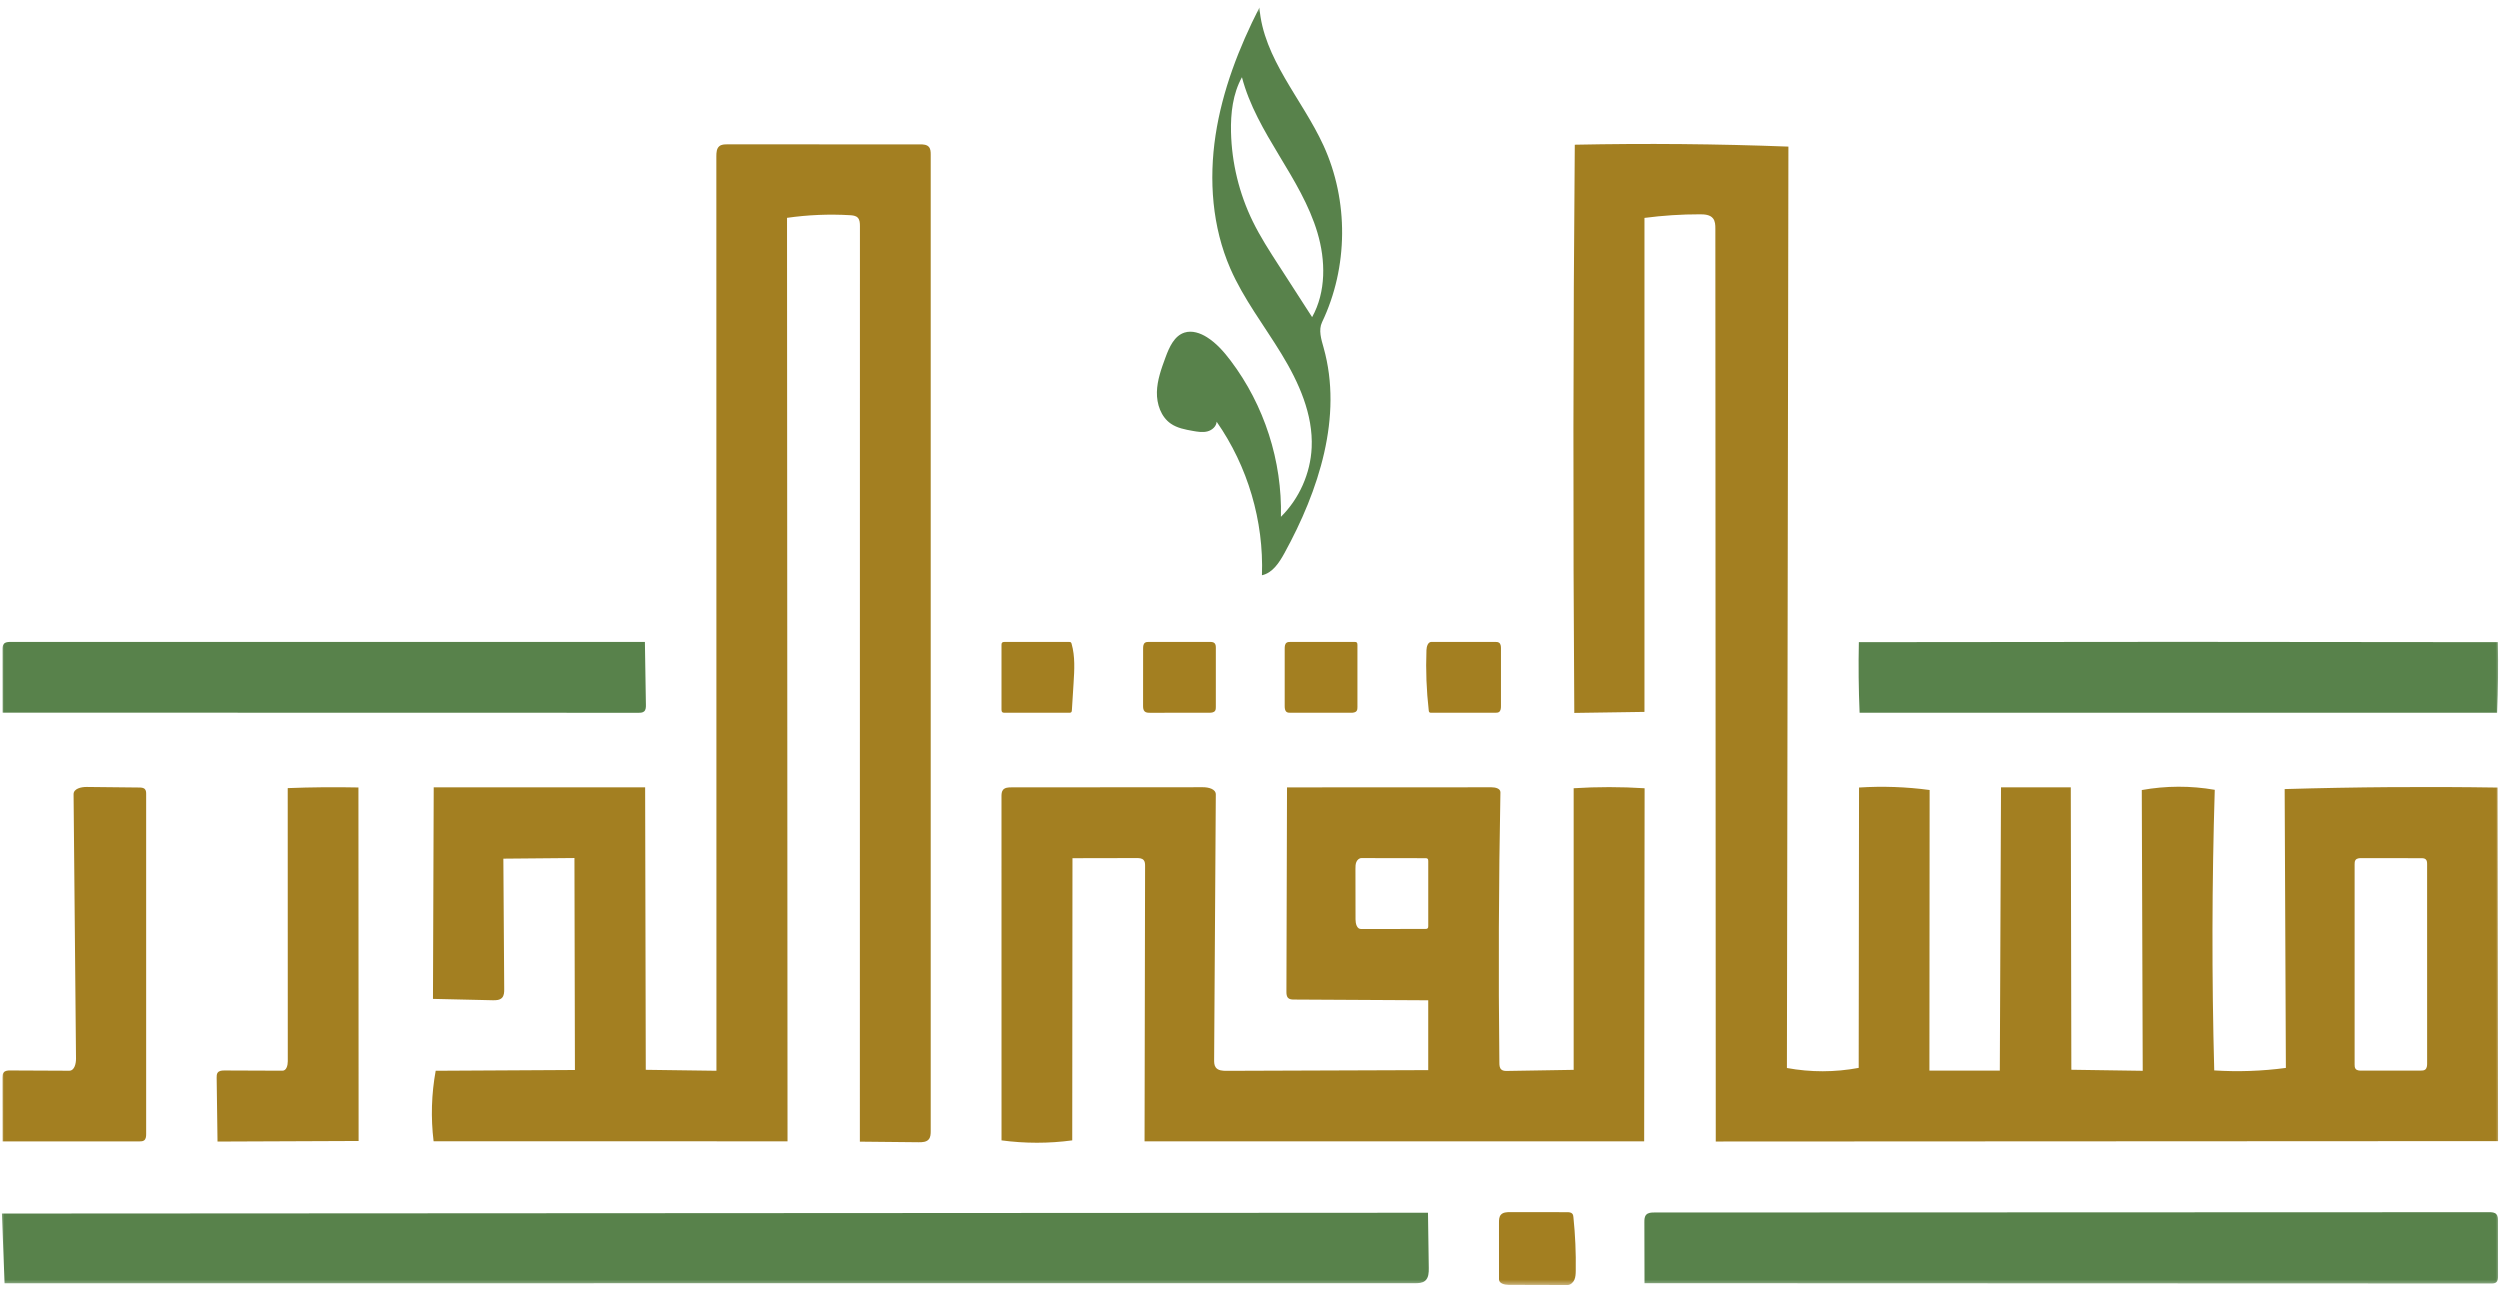 <svg width="294" height="152" viewBox="0 0 294 152" fill="none" xmlns="http://www.w3.org/2000/svg">
<g clip-path="url(#clip0_14757_47191)">
<mask id="mask0_14757_47191" style="mask-type:luminance" maskUnits="userSpaceOnUse" x="0" y="0" width="294" height="152">
<path d="M294 0.656H0V151.343H294V0.656Z" fill="white"/>
</mask>
<g mask="url(#mask0_14757_47191)">
<path fill-rule="evenodd" clip-rule="evenodd" d="M75.84 75.492C75.88 77.963 75.92 80.433 75.959 82.904C75.963 83.172 75.954 83.476 75.755 83.657C75.582 83.815 75.324 83.823 75.09 83.823C50.164 83.818 25.237 83.814 0.311 83.808C0.309 81.325 0.307 78.842 0.305 76.358C0.304 76.133 0.312 75.887 0.458 75.716C0.636 75.507 0.947 75.491 1.222 75.491C26.095 75.492 50.967 75.492 75.84 75.492Z" fill="#58824B"/>
<path fill-rule="evenodd" clip-rule="evenodd" d="M293.746 75.518C293.804 78.284 293.775 81.052 293.659 83.817C268.669 83.817 243.679 83.817 218.689 83.817C218.572 81.052 218.544 78.283 218.602 75.517C243.65 75.472 268.698 75.472 293.746 75.518Z" fill="#58824B"/>
<path fill-rule="evenodd" clip-rule="evenodd" d="M166.389 150.904C111.105 150.906 55.821 150.909 0.537 150.911C0.433 148.178 0.329 145.445 0.226 142.712C56.127 142.681 112.029 142.649 167.931 142.618C167.962 144.784 167.994 146.951 168.025 149.116C168.033 149.658 168.007 150.277 167.591 150.623C167.267 150.891 166.809 150.904 166.389 150.904Z" fill="#58824B"/>
<path fill-rule="evenodd" clip-rule="evenodd" d="M51.237 125.922C56.695 125.892 62.153 125.861 67.611 125.831C67.592 117.521 67.573 109.212 67.555 100.903C64.769 100.928 61.982 100.953 59.195 100.978C59.229 106.094 59.262 111.21 59.295 116.326C59.297 116.683 59.285 117.08 59.04 117.34C58.77 117.626 58.327 117.637 57.934 117.628C55.595 117.575 53.257 117.522 50.917 117.469C50.947 109.177 50.975 100.885 51.005 92.593C59.292 92.593 67.58 92.593 75.868 92.594C75.893 103.666 75.918 114.738 75.943 125.81C78.713 125.847 81.483 125.885 84.253 125.922C84.25 90.069 84.246 54.215 84.243 18.361C84.243 17.937 84.271 17.451 84.602 17.186C84.852 16.985 85.201 16.976 85.521 16.976C93.082 16.977 100.644 16.978 108.205 16.979C108.573 16.979 108.988 16.999 109.231 17.274C109.441 17.511 109.452 17.856 109.452 18.172C109.452 56.45 109.452 94.729 109.452 133.008C109.452 133.354 109.44 133.733 109.213 133.995C108.938 134.312 108.461 134.331 108.042 134.327C105.735 134.304 103.428 134.281 101.121 134.258C101.123 98.366 101.125 62.475 101.128 26.584C101.128 26.232 101.112 25.841 100.864 25.592C100.637 25.364 100.287 25.327 99.966 25.308C97.493 25.163 95.006 25.267 92.554 25.618C92.574 61.818 92.593 98.018 92.613 134.218C78.739 134.217 64.865 134.215 50.991 134.213C50.655 131.458 50.738 128.653 51.237 125.922Z" fill="#A37F21"/>
<path fill-rule="evenodd" clip-rule="evenodd" d="M42.152 92.607C42.159 106.464 42.165 120.321 42.172 134.179C36.642 134.202 31.111 134.224 25.58 134.247C25.547 131.74 25.513 129.234 25.479 126.727C25.476 126.524 25.479 126.306 25.599 126.143C25.772 125.908 26.11 125.888 26.402 125.888C28.674 125.897 30.946 125.905 33.218 125.914C33.694 125.915 33.844 125.278 33.844 124.802C33.842 114.096 33.839 103.388 33.836 92.682C36.607 92.574 39.38 92.549 42.152 92.607Z" fill="#A37F21"/>
<path fill-rule="evenodd" clip-rule="evenodd" d="M235.319 92.594C238.055 92.594 240.79 92.594 243.525 92.594C243.547 103.664 243.569 114.733 243.59 125.803C246.388 125.844 249.186 125.885 251.984 125.926C251.947 114.92 251.91 103.914 251.874 92.909C254.703 92.398 257.623 92.388 260.456 92.882C260.119 103.878 260.099 114.884 260.394 125.881C263.203 126.06 266.03 125.961 268.819 125.587C268.772 114.656 268.725 103.725 268.677 92.795C277.02 92.55 285.368 92.491 293.714 92.617C293.733 106.476 293.753 120.335 293.772 134.194C263.106 134.209 232.44 134.225 201.774 134.241C201.758 98.46 201.742 62.678 201.726 26.897C201.726 26.47 201.713 26.007 201.445 25.675C201.1 25.248 200.475 25.204 199.926 25.203C197.741 25.201 195.555 25.342 193.389 25.626C193.389 44.99 193.389 64.354 193.389 83.719C190.639 83.759 187.888 83.799 185.137 83.839C184.983 61.566 185.002 39.292 185.195 17.019C193.568 16.848 201.947 16.922 210.317 17.241C210.258 53.36 210.199 89.478 210.141 125.597C212.924 126.111 215.802 126.106 218.583 125.583C218.596 114.593 218.609 103.603 218.622 92.613C221.39 92.436 224.176 92.534 226.924 92.904C226.916 103.903 226.907 114.901 226.899 125.899C229.658 125.9 232.418 125.9 235.178 125.9C235.225 114.798 235.272 103.696 235.319 92.594ZM277.7 100.915C277.452 100.914 277.169 100.931 277.017 101.127C276.908 101.268 276.903 101.461 276.903 101.639C276.903 109.488 276.903 117.336 276.903 125.185C276.903 125.365 276.908 125.561 277.021 125.702C277.171 125.888 277.445 125.904 277.684 125.904C280.014 125.903 282.344 125.902 284.675 125.902C284.855 125.902 285.05 125.897 285.195 125.79C285.41 125.632 285.43 125.323 285.43 125.056C285.43 117.247 285.429 109.437 285.428 101.629C285.428 101.429 285.419 101.207 285.277 101.068C285.138 100.931 284.922 100.922 284.727 100.922C282.384 100.92 280.042 100.917 277.7 100.915Z" fill="#A37F21"/>
<path fill-rule="evenodd" clip-rule="evenodd" d="M193.592 142.855C193.819 142.607 194.197 142.589 194.533 142.589C227.264 142.577 259.995 142.566 292.726 142.554C293.029 142.553 293.371 142.57 293.575 142.795C293.753 142.992 293.763 143.285 293.763 143.551C293.765 145.73 293.766 147.909 293.768 150.088C293.768 150.342 293.754 150.63 293.561 150.795C293.403 150.93 293.175 150.937 292.967 150.937C259.777 150.925 226.586 150.913 193.395 150.902C193.39 148.505 193.384 146.108 193.378 143.711C193.377 143.41 193.388 143.077 193.592 142.855Z" fill="#58824B"/>
<path fill-rule="evenodd" clip-rule="evenodd" d="M176.514 76.259C176.513 78.52 176.513 80.782 176.513 83.044C176.513 83.3 176.489 83.601 176.273 83.739C176.151 83.815 175.999 83.818 175.856 83.818C173.34 83.818 170.824 83.818 168.308 83.819C168.234 83.819 168.152 83.816 168.097 83.766C168.042 83.717 168.03 83.638 168.022 83.564C167.752 81.208 167.662 78.831 167.751 76.461C167.767 76.04 167.917 75.488 168.338 75.488C170.837 75.489 173.335 75.49 175.834 75.49C175.993 75.49 176.164 75.494 176.294 75.586C176.494 75.729 176.514 76.013 176.514 76.259Z" fill="#A37F21"/>
<path fill-rule="evenodd" clip-rule="evenodd" d="M176.495 142.865C176.748 142.566 177.192 142.544 177.583 142.544C179.817 142.547 182.051 142.549 184.284 142.552C184.514 142.552 184.778 142.569 184.918 142.751C185.002 142.86 185.02 143.005 185.034 143.141C185.251 145.233 185.342 147.339 185.308 149.441C185.302 149.803 185.291 150.175 185.145 150.505C184.999 150.836 184.685 151.119 184.324 151.118C182.026 151.112 179.729 151.105 177.431 151.099C176.94 151.098 176.283 150.943 176.283 150.451C176.282 148.224 176.281 145.996 176.281 143.768C176.28 143.452 176.29 143.106 176.495 142.865Z" fill="#A37F21"/>
<path fill-rule="evenodd" clip-rule="evenodd" d="M142.898 83.581C142.758 83.796 142.458 83.819 142.201 83.819C139.875 83.82 137.55 83.821 135.225 83.822C135.012 83.822 134.776 83.815 134.618 83.671C134.438 83.508 134.425 83.235 134.425 82.992C134.427 80.747 134.428 78.503 134.43 76.259C134.43 76.01 134.451 75.719 134.657 75.579C134.783 75.494 134.946 75.491 135.098 75.491C137.49 75.491 139.882 75.491 142.274 75.49C142.473 75.49 142.695 75.499 142.835 75.641C142.974 75.78 142.983 76 142.983 76.197C142.982 78.514 142.982 80.831 142.982 83.148C142.982 83.297 142.979 83.456 142.898 83.581Z" fill="#A37F21"/>
<path fill-rule="evenodd" clip-rule="evenodd" d="M0.303 126.708C0.303 126.503 0.308 126.281 0.436 126.12C0.607 125.902 0.926 125.885 1.204 125.886C3.516 125.897 5.827 125.907 8.139 125.918C8.754 125.921 8.945 125.093 8.939 124.478C8.844 114.121 8.748 103.764 8.653 93.406C8.647 92.745 9.538 92.539 10.2 92.546C12.259 92.568 14.317 92.59 16.376 92.612C16.619 92.614 16.894 92.631 17.051 92.816C17.181 92.968 17.188 93.187 17.188 93.387C17.188 106.711 17.188 120.034 17.188 133.357C17.188 133.628 17.169 133.938 16.956 134.103C16.801 134.223 16.59 134.228 16.394 134.228C11.033 134.228 5.673 134.228 0.312 134.227C0.309 131.721 0.306 129.214 0.303 126.708Z" fill="#A37F21"/>
<path fill-rule="evenodd" clip-rule="evenodd" d="M140.297 50.679C139.386 50.518 138.443 50.345 137.683 49.818C136.527 49.015 136.019 47.516 136.052 46.109C136.085 44.702 136.577 43.352 137.063 42.031C137.502 40.837 138.088 39.497 139.3 39.111C140.185 38.83 141.154 39.163 141.939 39.658C143.053 40.36 143.935 41.371 144.729 42.421C148.679 47.646 150.798 54.23 150.636 60.779C152.794 58.641 154.111 55.676 154.252 52.642C154.434 48.731 152.744 44.974 150.707 41.63C148.672 38.286 146.243 35.155 144.68 31.566C142.556 26.688 142.152 21.17 142.948 15.91C143.745 10.65 145.694 5.62 148.109 0.88C148.556 6.876 153.131 11.636 155.638 17.101C158.621 23.606 158.56 31.432 155.474 37.889C155.033 38.814 155.378 39.9 155.656 40.887C157.934 48.989 155.101 57.681 151.046 65.056C150.432 66.173 149.65 67.379 148.404 67.65C148.634 61.269 146.734 54.83 143.078 49.596C143.041 50.16 142.526 50.599 141.978 50.737C141.43 50.874 140.854 50.777 140.297 50.679ZM150.356 31.169C151.672 33.211 152.989 35.253 154.305 37.295C155.955 34.321 155.903 30.64 154.936 27.379C153.97 24.118 152.171 21.177 150.416 18.263C148.662 15.35 146.91 12.372 146.053 9.08C144.978 11.025 144.715 13.32 144.767 15.541C144.852 19.167 145.73 22.772 147.322 26.031C148.196 27.819 149.277 29.497 150.356 31.169Z" fill="#58824B"/>
<path fill-rule="evenodd" clip-rule="evenodd" d="M151.312 75.577C151.438 75.494 151.598 75.491 151.749 75.491C154.267 75.491 156.784 75.492 159.302 75.492C159.386 75.492 159.477 75.494 159.542 75.547C159.627 75.616 159.634 75.741 159.634 75.851C159.635 78.284 159.635 80.716 159.635 83.149C159.635 83.304 159.632 83.469 159.543 83.597C159.403 83.8 159.115 83.821 158.867 83.821C156.495 83.82 154.123 83.82 151.751 83.819C151.603 83.819 151.446 83.817 151.322 83.737C151.104 83.597 151.08 83.292 151.08 83.032C151.08 80.776 151.081 78.52 151.081 76.264C151.081 76.012 151.102 75.717 151.312 75.577Z" fill="#A37F21"/>
<path fill-rule="evenodd" clip-rule="evenodd" d="M185.063 125.814C185.063 114.775 185.063 103.736 185.063 92.697C187.84 92.522 190.629 92.523 193.406 92.699C193.389 106.54 193.372 120.382 193.354 134.224C173.769 134.224 154.185 134.224 134.6 134.224C134.62 123.43 134.641 112.636 134.661 101.842C134.662 101.598 134.654 101.332 134.495 101.148C134.303 100.924 133.969 100.908 133.674 100.908C131.157 100.913 128.64 100.919 126.123 100.923C126.114 111.985 126.104 123.046 126.095 134.108C123.339 134.479 120.534 134.479 117.779 134.107C117.778 120.628 117.776 107.148 117.775 93.669C117.775 93.396 117.783 93.098 117.957 92.887C118.179 92.616 118.579 92.594 118.929 92.594C126.443 92.589 133.957 92.583 141.471 92.578C142.116 92.578 142.983 92.783 142.979 93.429C142.914 103.829 142.848 114.228 142.782 124.628C142.78 124.939 142.786 125.275 142.969 125.526C143.241 125.899 143.776 125.932 144.237 125.93C152.145 125.902 160.052 125.874 167.96 125.846C167.96 123.108 167.96 120.37 167.96 117.633C162.699 117.604 157.438 117.575 152.177 117.547C151.939 117.545 151.678 117.536 151.501 117.376C151.296 117.192 151.282 116.882 151.283 116.607C151.306 108.603 151.33 100.6 151.353 92.596C159.373 92.592 167.393 92.589 175.412 92.585C175.858 92.585 176.458 92.729 176.45 93.175C176.248 103.784 176.207 114.395 176.326 125.004C176.33 125.28 176.347 125.589 176.552 125.773C176.738 125.941 177.014 125.946 177.264 125.942C179.864 125.9 182.464 125.857 185.063 125.814ZM159.41 108.127C159.411 108.607 159.562 109.249 160.042 109.249C162.56 109.248 165.077 109.246 167.595 109.245C167.705 109.245 167.83 109.238 167.901 109.154C167.959 109.087 167.962 108.989 167.962 108.9C167.962 106.358 167.962 103.815 167.962 101.273C167.962 101.173 167.957 101.061 167.885 100.991C167.816 100.926 167.711 100.922 167.616 100.922C165.114 100.918 162.612 100.914 160.11 100.91C159.84 100.909 159.608 101.126 159.505 101.375C159.402 101.624 159.401 101.902 159.401 102.172C159.404 104.157 159.407 106.142 159.41 108.127Z" fill="#A37F21"/>
<path fill-rule="evenodd" clip-rule="evenodd" d="M117.871 83.751C117.782 83.674 117.776 83.541 117.776 83.424C117.776 80.902 117.776 78.38 117.776 75.858C117.776 75.762 117.78 75.657 117.842 75.585C117.917 75.497 118.049 75.49 118.165 75.49C120.677 75.491 123.19 75.491 125.702 75.491C125.785 75.491 125.875 75.493 125.937 75.548C125.984 75.59 126.004 75.654 126.022 75.715C126.443 77.203 126.35 78.782 126.253 80.325C126.187 81.388 126.12 82.451 126.054 83.514C126.048 83.603 126.037 83.703 125.97 83.763C125.908 83.817 125.818 83.82 125.735 83.82C123.207 83.82 120.679 83.819 118.151 83.819C118.053 83.819 117.945 83.816 117.871 83.751Z" fill="#A37F21"/>
</g>
</g>
<defs>
<clipPath id="clip0_14757_47191">
<rect width="294" height="152" fill="white"/>
</clipPath>
</defs>
</svg>
